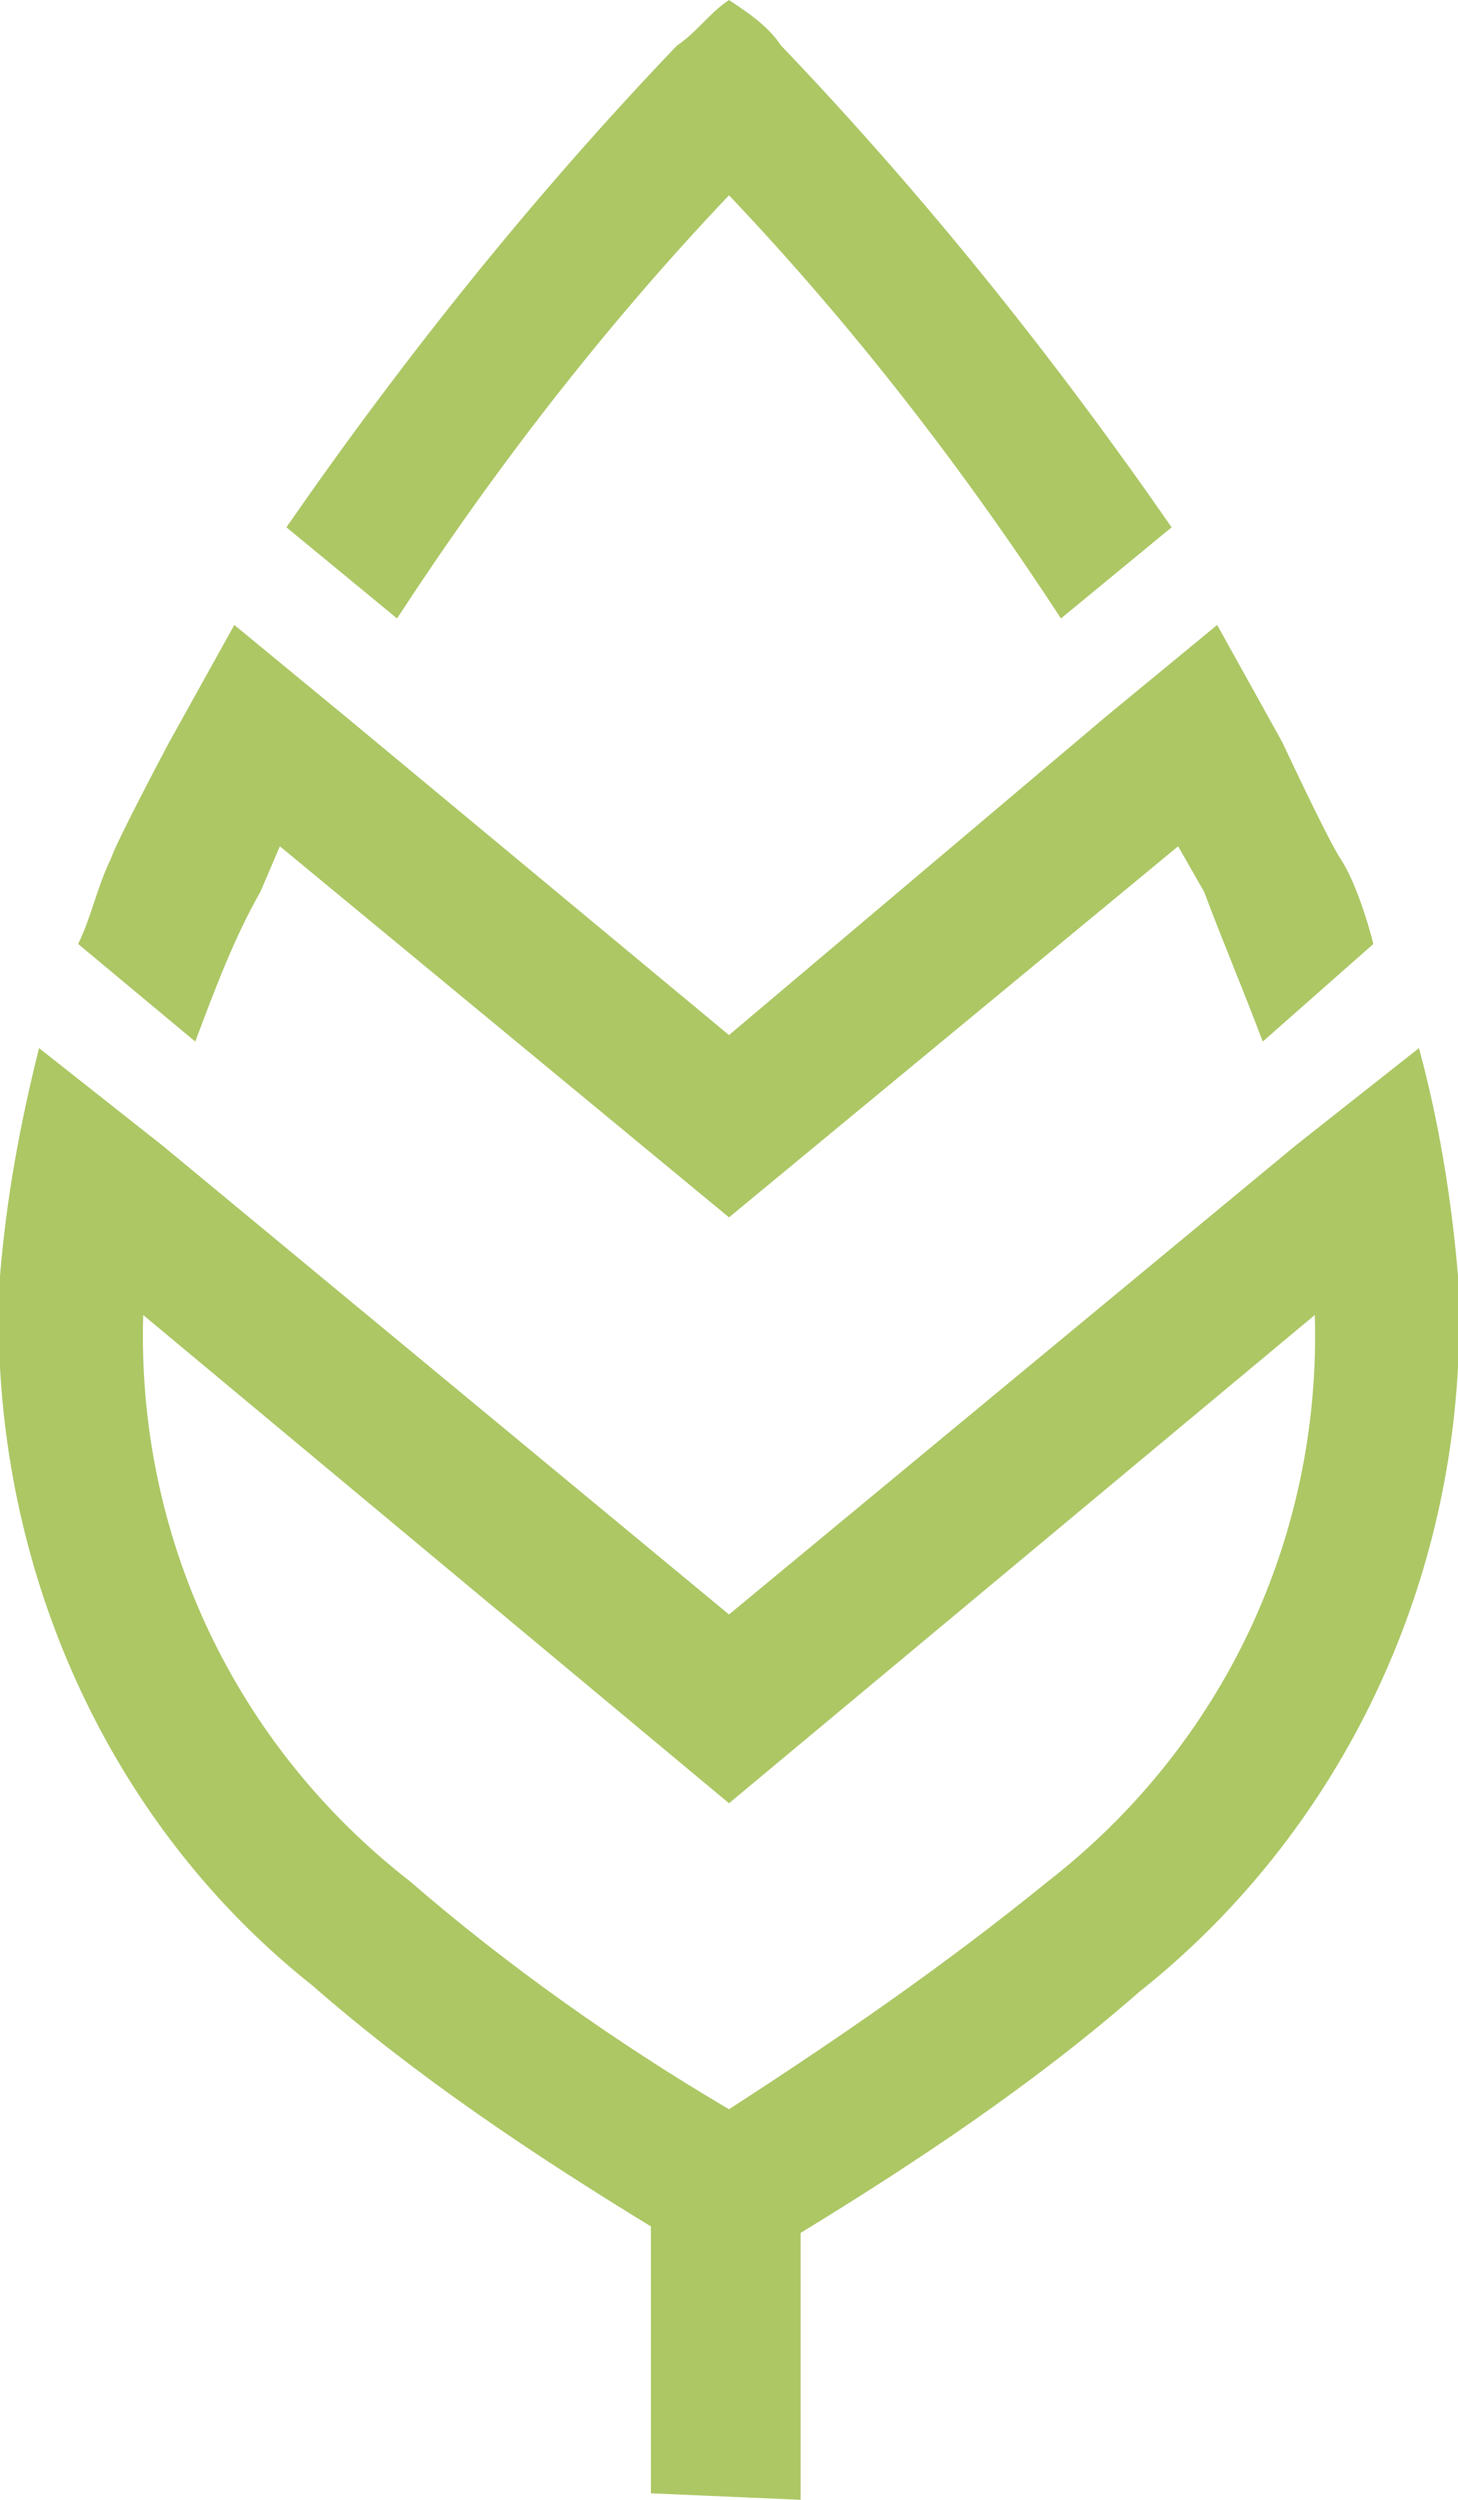 <?xml version="1.0" encoding="utf-8"?>
<!-- Generator: Adobe Illustrator 21.0.0, SVG Export Plug-In . SVG Version: 6.00 Build 0)  -->
<svg version="1.1" id="Layer_1" xmlns="http://www.w3.org/2000/svg" xmlns:xlink="http://www.w3.org/1999/xlink" x="0px" y="0px"
	 viewBox="0 0 22.4 38.4" style="enable-background:new 0 0 22.4 38.4;" xml:space="preserve">
<style type="text/css">
	.st0{fill:#ACC764;}
</style>
<title>leaf</title>
<g id="Layer_2">
	<g id="Layer_1-2">
		<path class="st0" d="M11.2,18.7l-6.9-5.7l-0.3,0.7C3.6,14.4,3.3,15.2,3,16l-1.8-1.5c0.2-0.4,0.3-0.9,0.5-1.3
			c0.1-0.3,0.9-1.8,0.9-1.8l1-1.8L5.3,11l5.9,4.9L17,11l1.7-1.4l1,1.8c0,0,0.7,1.5,0.9,1.8s0.4,0.9,0.5,1.3L19.4,16
			c-0.3-0.8-0.6-1.5-0.9-2.3L18.1,13L11.2,18.7z"/>
		<path class="st0" d="M11.2,32.4c-1.7-1-3.4-2.2-4.9-3.5c-2.7-2.1-4.2-5.3-4.1-8.7l0,0l9,7.5l9-7.5l0,0c0.1,3.4-1.4,6.6-4.1,8.7
			C14.5,30.2,12.9,31.3,11.2,32.4z M12.3,38.4v-4.1c1.8-1.1,3.6-2.3,5.2-3.7c2.9-2.3,4.7-5.8,4.9-9.6c0,0,0-0.7,0-1.4
			c-0.1-1.2-0.3-2.4-0.6-3.5l-1.9,1.5l-8.7,7.2l-8.7-7.2l-1.9-1.5c-0.3,1.2-0.5,2.3-0.6,3.5C0,20.3,0,21,0,21
			c0.2,3.7,1.9,7.2,4.8,9.5c1.6,1.4,3.4,2.6,5.2,3.7v4.1L12.3,38.4L12.3,38.4z M16.3,9.5L18,8.1c-1.8-2.6-3.8-5.1-6-7.4
			c-0.2-0.3-0.5-0.5-0.8-0.7c-0.3,0.2-0.5,0.5-0.8,0.7C8.2,3,6.2,5.5,4.4,8.1l1.7,1.4C7.6,7.2,9.3,5,11.2,3
			C13.1,5,14.8,7.2,16.3,9.5L16.3,9.5z"/>
	</g>
</g>
</svg>

